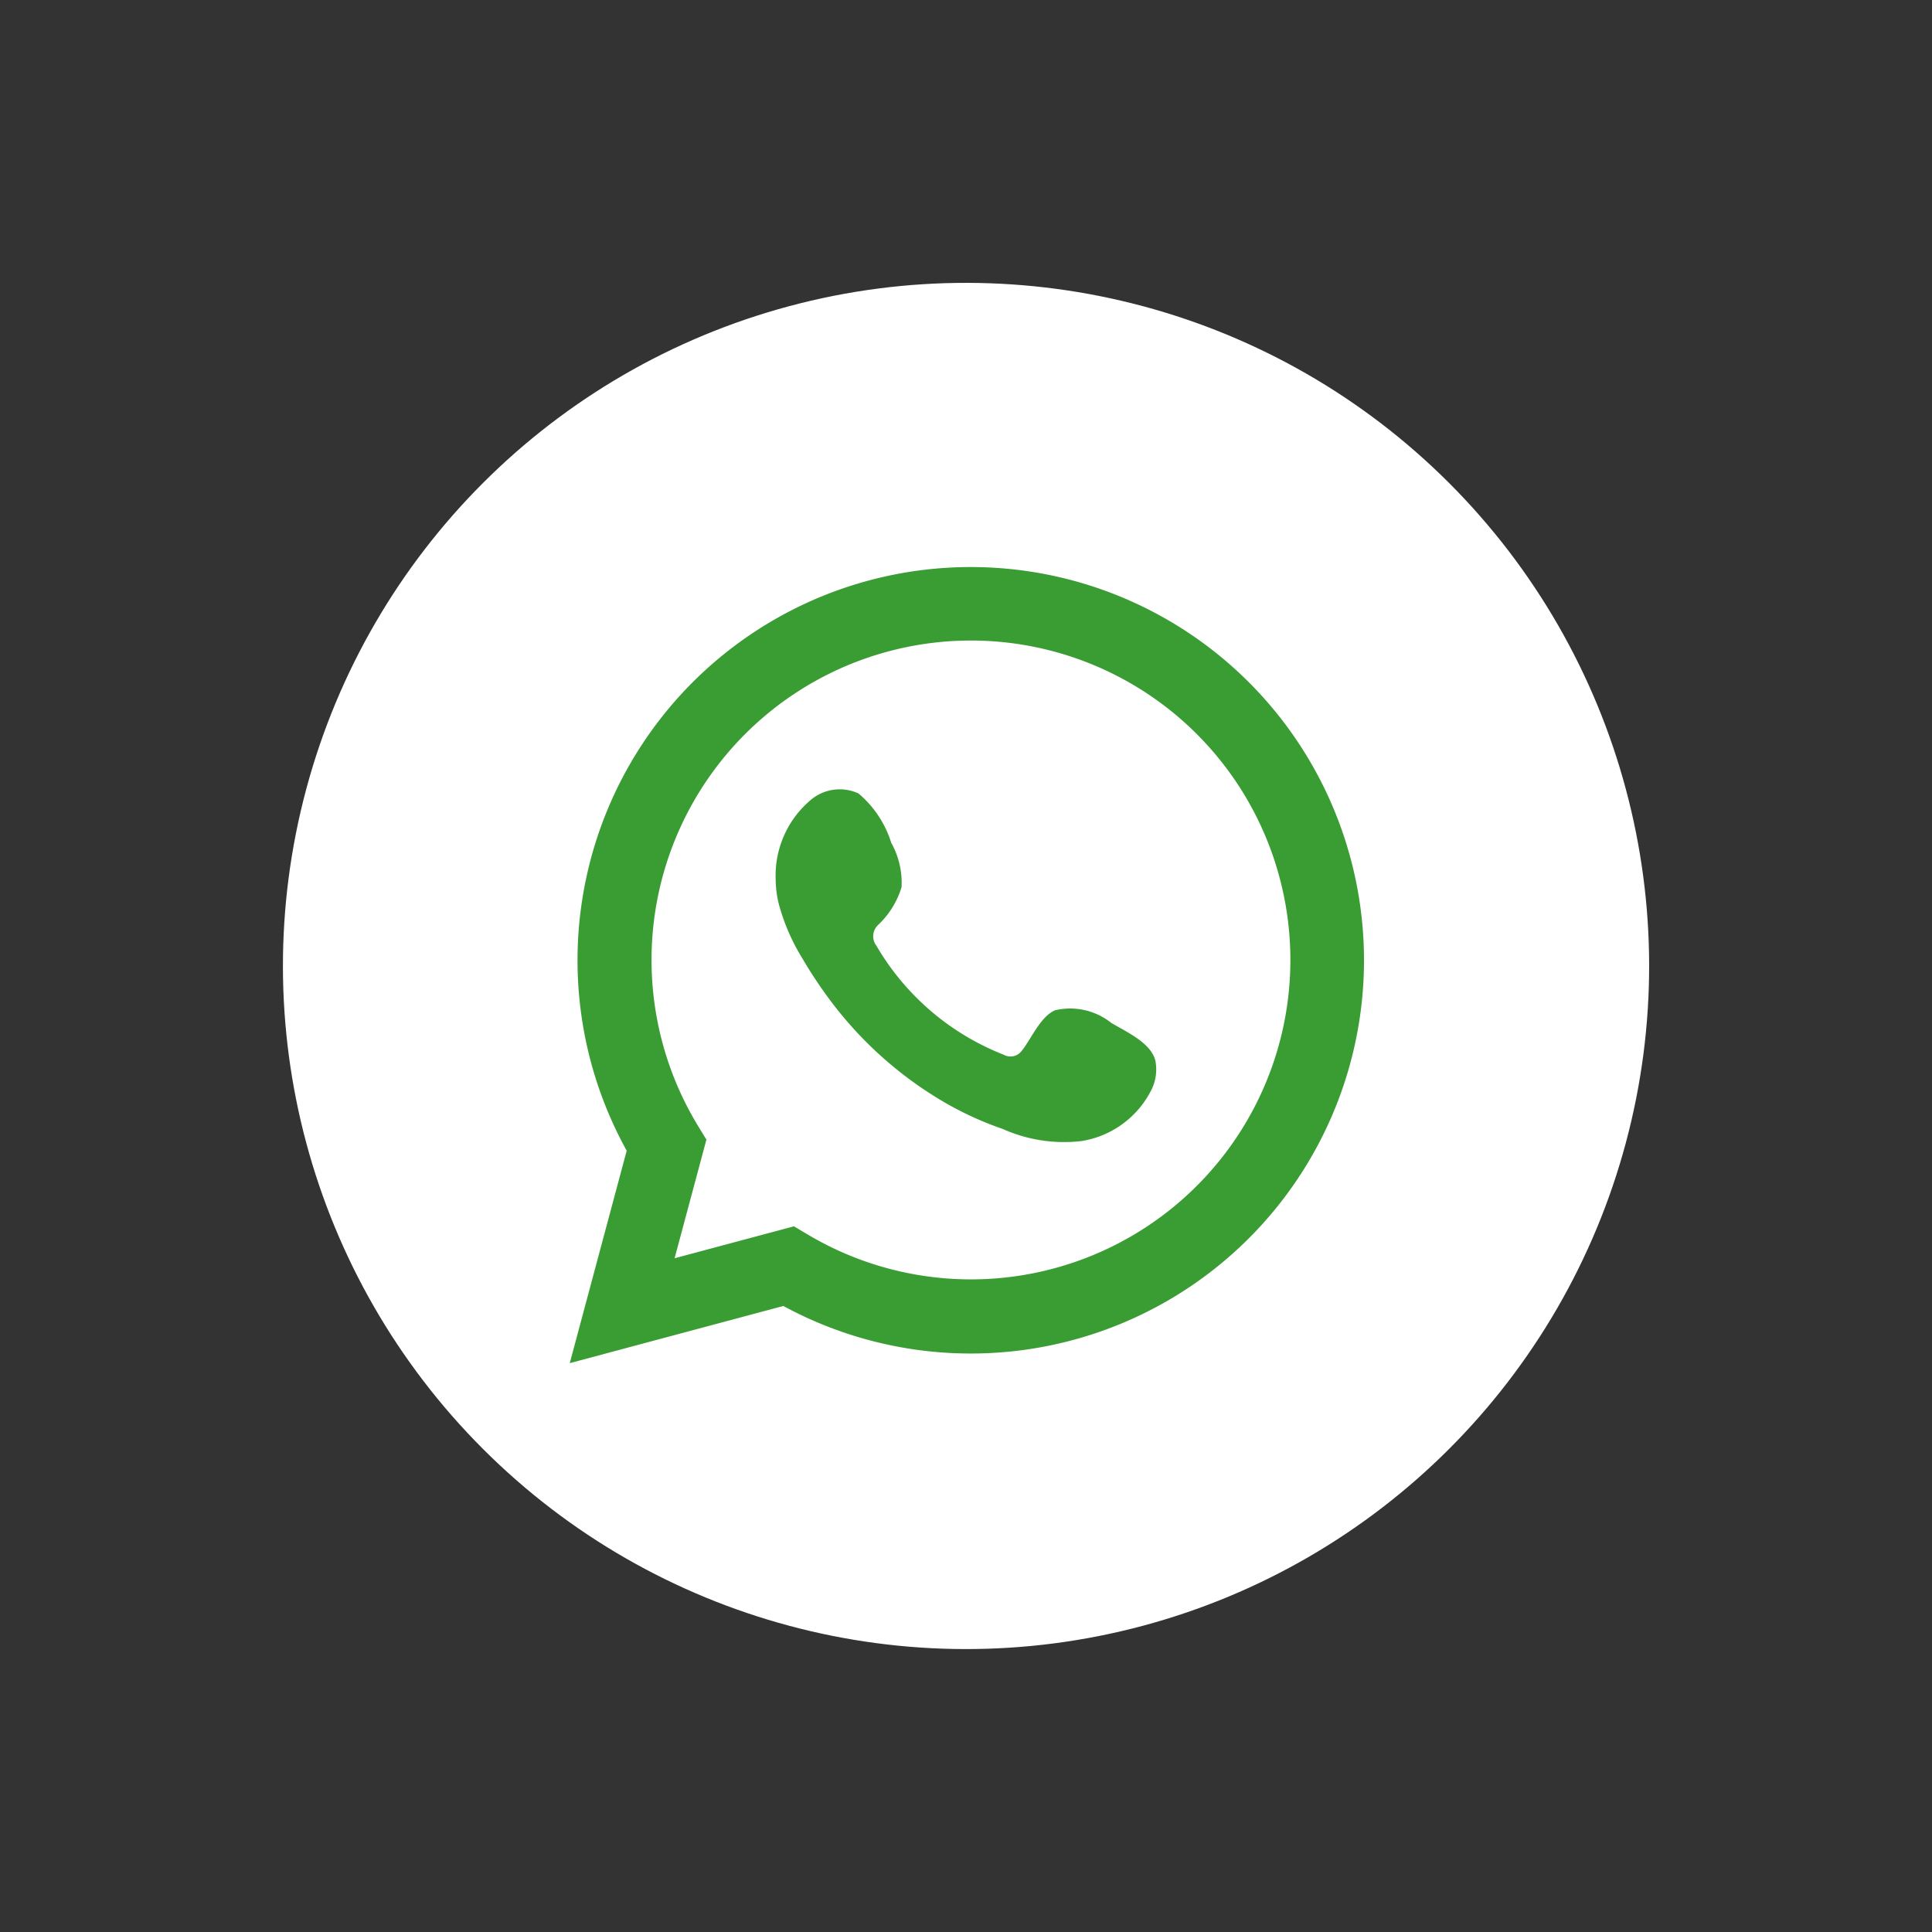 <svg xmlns="http://www.w3.org/2000/svg" width="31.827" height="31.827" viewBox="0 0 31.827 31.827"><rect x="0" y="0" width="31.827" height="31.827" fill="#333333" stroke="none"/><defs><style>.a{fill:#fff;}.b,.c{fill:#399d33;}.c{fill-rule:evenodd;}</style></defs><circle class="a" cx="11.253" cy="11.253" r="11.253" transform="translate(0 15.913) rotate(-45)"/><path class="b" d="M4791.064,2909.134l.938-3.5a6.478,6.478,0,1,1,2.58,2.558Zm3.693-2.254.222.132a5.262,5.262,0,1,0-1.8-1.783l.136.223-.524,1.954Z" transform="translate(-4781.678 -2886.678)"/><path class="c" d="M4864.771,2972.832a1.086,1.086,0,0,0-.926-.208c-.24.1-.394.475-.549.667a.23.23,0,0,1-.3.064,4.2,4.2,0,0,1-2.093-1.792.257.257,0,0,1,.033-.351,1.414,1.414,0,0,0,.38-.617,1.352,1.352,0,0,0-.17-.73,1.733,1.733,0,0,0-.54-.813.737.737,0,0,0-.8.119,1.628,1.628,0,0,0-.564,1.291,1.774,1.774,0,0,0,.051.409,3.374,3.374,0,0,0,.393.905,7.187,7.187,0,0,0,.41.624,6.327,6.327,0,0,0,1.778,1.651,5.424,5.424,0,0,0,1.109.528,2.47,2.47,0,0,0,1.292.2,1.562,1.562,0,0,0,1.17-.871.759.759,0,0,0,.054-.445C4865.433,2973.162,4865.018,2972.98,4864.771,2972.832Z" transform="translate(-4846.464 -2955.981)"/></svg>